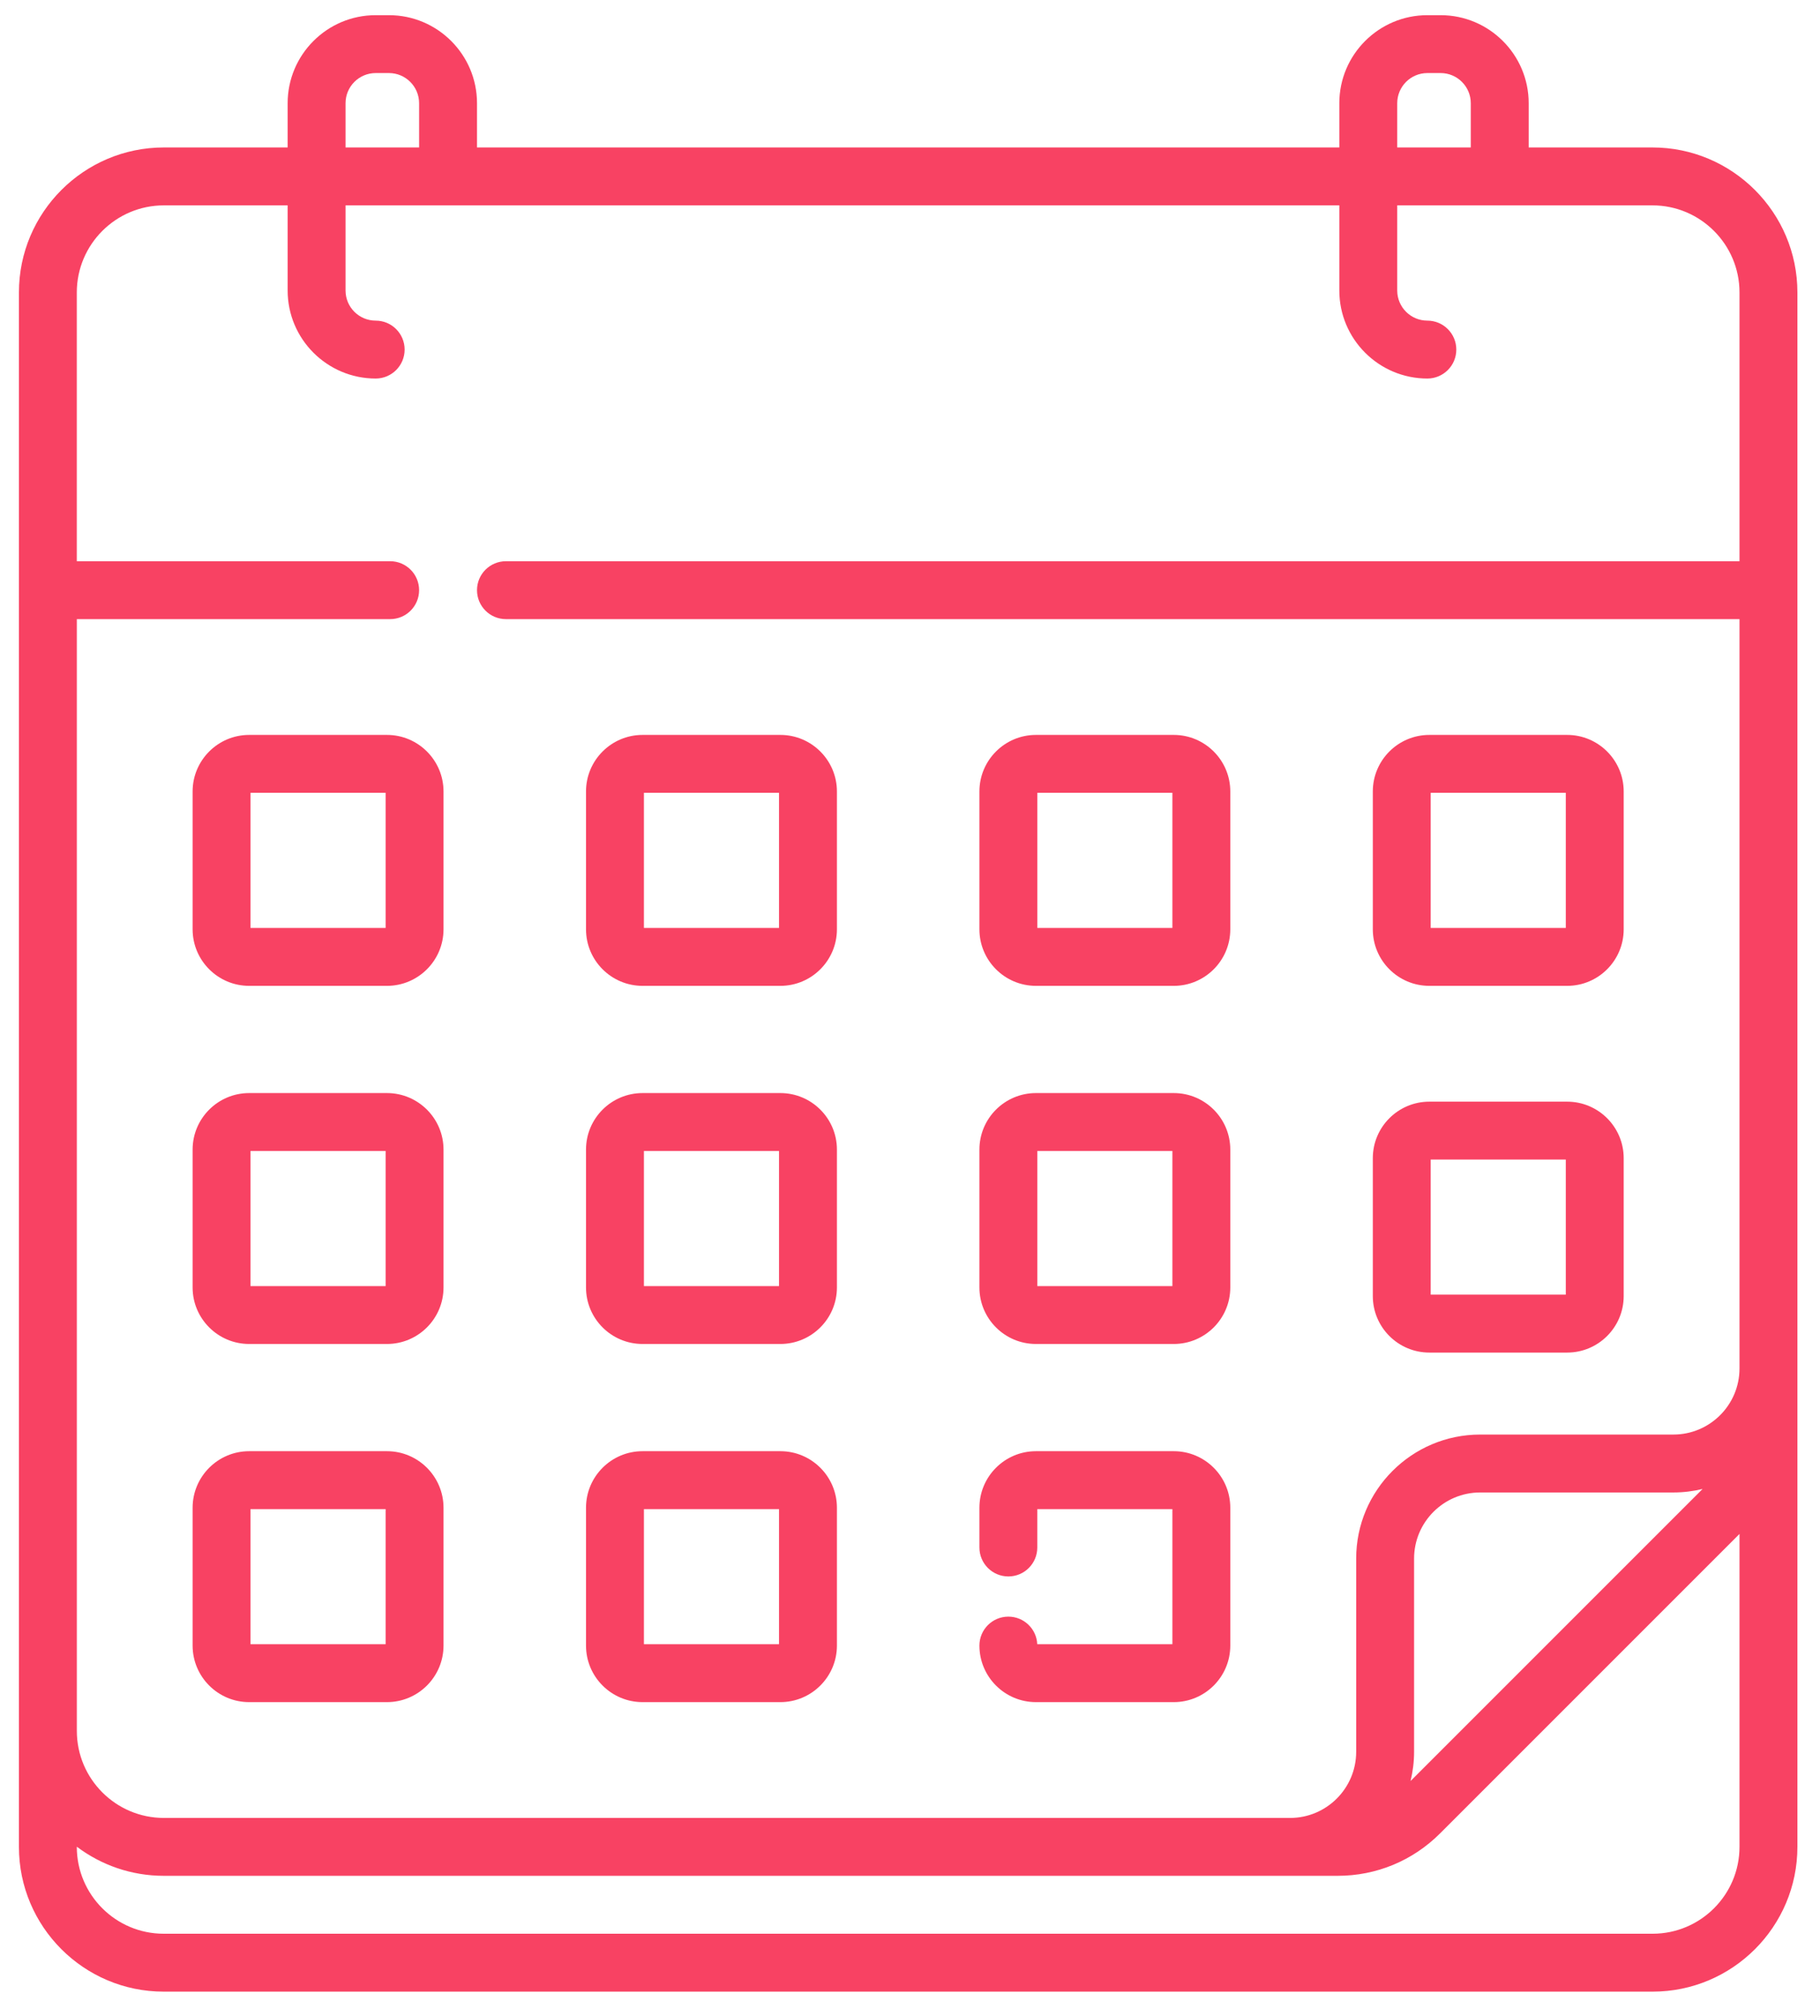 <?xml version="1.0" encoding="UTF-8"?> <svg xmlns="http://www.w3.org/2000/svg" width="65" height="72" viewBox="0 0 65 72" fill="none"><path d="M51.047 35.206H55.971C57.084 35.206 57.989 34.3 57.989 33.187V28.264C57.989 27.151 57.084 26.245 55.971 26.245H51.047C49.934 26.245 49.029 27.151 49.029 28.264V33.187C49.029 34.3 49.934 35.206 51.047 35.206ZM51.096 28.313H55.921V33.138H51.096V28.313ZM51.047 48.302H55.971C57.084 48.302 57.989 47.397 57.989 46.284V41.36C57.989 40.247 57.084 39.342 55.971 39.342H51.047C49.934 39.342 49.029 40.247 49.029 41.36V46.284C49.029 47.397 49.934 48.302 51.047 48.302ZM51.096 41.41H55.921V46.234H51.096V41.41ZM36.997 35.206H41.921C43.034 35.206 43.939 34.3 43.939 33.187V28.264C43.939 27.151 43.034 26.245 41.921 26.245H36.997C35.884 26.245 34.979 27.151 34.979 28.264V33.187C34.979 34.3 35.884 35.206 36.997 35.206ZM37.047 28.313H41.871V33.138H37.047V28.313ZM13.821 51.824H8.898C7.785 51.824 6.879 52.73 6.879 53.843V58.766C6.879 59.879 7.785 60.785 8.898 60.785H13.821C14.934 60.785 15.84 59.879 15.84 58.766V53.843C15.84 52.73 14.934 51.824 13.821 51.824ZM13.772 58.717H8.947V53.892H13.772V58.717ZM13.821 26.245H8.898C7.785 26.245 6.879 27.151 6.879 28.264V33.187C6.879 34.3 7.785 35.206 8.898 35.206H13.821C14.934 35.206 15.84 34.3 15.84 33.187V28.264C15.84 27.151 14.934 26.245 13.821 26.245ZM13.772 33.138H8.947V28.313H13.772V33.138ZM36.997 47.995H41.921C43.034 47.995 43.939 47.09 43.939 45.977V41.053C43.939 39.94 43.034 39.035 41.921 39.035H36.997C35.884 39.035 34.979 39.94 34.979 41.053V45.977C34.979 47.09 35.884 47.995 36.997 47.995ZM37.047 41.103H41.871V45.928H37.047V41.103ZM59.016 5.266H54.596V3.686C54.596 1.952 53.185 0.542 51.451 0.542H50.977C49.243 0.542 47.833 1.952 47.833 3.686V5.266H17.036V3.686C17.036 1.952 15.625 0.542 13.892 0.542H13.417C11.683 0.542 10.273 1.952 10.273 3.686V5.266H5.852C2.998 5.266 0.676 7.589 0.676 10.443V65.954C0.676 68.805 2.995 71.124 5.845 71.124H59.023C61.874 71.124 64.193 68.805 64.193 65.954V10.443C64.193 7.589 61.87 5.266 59.016 5.266ZM49.901 3.686C49.901 3.092 50.383 2.609 50.977 2.609H51.452C52.045 2.609 52.528 3.092 52.528 3.686V5.266H49.901V3.686ZM12.341 3.686C12.341 3.092 12.823 2.609 13.417 2.609H13.892C14.485 2.609 14.968 3.092 14.968 3.686V5.266H12.341V3.686H12.341ZM62.125 65.954C62.125 67.665 60.733 69.056 59.023 69.056H5.845C4.135 69.056 2.743 67.665 2.743 65.954V65.948C3.61 66.601 4.687 66.988 5.852 66.988H47.772C49.155 66.988 50.455 66.45 51.432 65.472L62.125 54.779V65.954ZM50.377 63.603C50.458 63.268 50.503 62.919 50.503 62.56V55.658C50.503 54.357 51.561 53.298 52.863 53.298H59.764C60.124 53.298 60.472 53.254 60.807 53.173L50.377 63.603ZM62.125 20.042H18.07C17.498 20.042 17.036 20.505 17.036 21.076C17.036 21.647 17.498 22.11 18.07 22.11H62.125V48.87C62.125 50.172 61.066 51.23 59.764 51.23H52.863C50.421 51.23 48.435 53.217 48.435 55.658V62.56C48.435 63.862 47.376 64.921 46.075 64.921H5.852C4.138 64.921 2.744 63.526 2.744 61.812V22.11H13.934C14.505 22.11 14.968 21.647 14.968 21.076C14.968 20.505 14.505 20.042 13.934 20.042H2.743V10.443C2.743 8.729 4.138 7.334 5.852 7.334H10.273V10.374C10.273 12.108 11.683 13.518 13.417 13.518C13.988 13.518 14.451 13.055 14.451 12.484C14.451 11.913 13.988 11.45 13.417 11.45C12.823 11.45 12.341 10.968 12.341 10.374V7.334H47.833V10.374C47.833 12.108 49.243 13.518 50.977 13.518C51.548 13.518 52.011 13.055 52.011 12.484C52.011 11.913 51.548 11.45 50.977 11.45C50.383 11.45 49.901 10.968 49.901 10.374V7.334H59.016C60.73 7.334 62.125 8.729 62.125 10.443V20.042ZM13.821 39.035H8.898C7.785 39.035 6.879 39.94 6.879 41.053V45.977C6.879 47.09 7.785 47.995 8.898 47.995H13.821C14.934 47.995 15.84 47.09 15.84 45.977V41.053C15.84 39.94 14.934 39.035 13.821 39.035ZM13.772 45.928H8.947V41.103H13.772V45.928ZM22.948 35.206H27.871C28.984 35.206 29.89 34.3 29.89 33.187V28.264C29.89 27.151 28.984 26.245 27.871 26.245H22.948C21.834 26.245 20.929 27.151 20.929 28.264V33.187C20.929 34.3 21.834 35.206 22.948 35.206ZM22.997 28.313H27.822V33.138H22.997V28.313ZM37.045 58.717C37.02 58.169 36.567 57.732 36.013 57.732C35.441 57.732 34.979 58.195 34.979 58.766C34.979 59.879 35.884 60.785 36.997 60.785H41.921C43.034 60.785 43.939 59.879 43.939 58.766V53.843C43.939 52.73 43.034 51.824 41.921 51.824H36.997C35.884 51.824 34.979 52.73 34.979 53.843V55.263C34.979 55.834 35.441 56.297 36.013 56.297C36.584 56.297 37.046 55.834 37.046 55.263V53.892H41.871V58.717H37.045ZM22.948 47.995H27.871C28.984 47.995 29.89 47.09 29.89 45.977V41.053C29.89 39.94 28.984 39.035 27.871 39.035H22.948C21.834 39.035 20.929 39.94 20.929 41.053V45.977C20.929 47.09 21.834 47.995 22.948 47.995ZM22.997 41.103H27.822V45.928H22.997V41.103ZM22.948 60.785H27.871C28.984 60.785 29.89 59.879 29.89 58.766V53.843C29.89 52.73 28.984 51.824 27.871 51.824H22.948C21.834 51.824 20.929 52.73 20.929 53.843V58.766C20.929 59.879 21.834 60.785 22.948 60.785ZM22.997 53.892H27.822V58.717H22.997V53.892Z" fill="#F84263"></path></svg> 